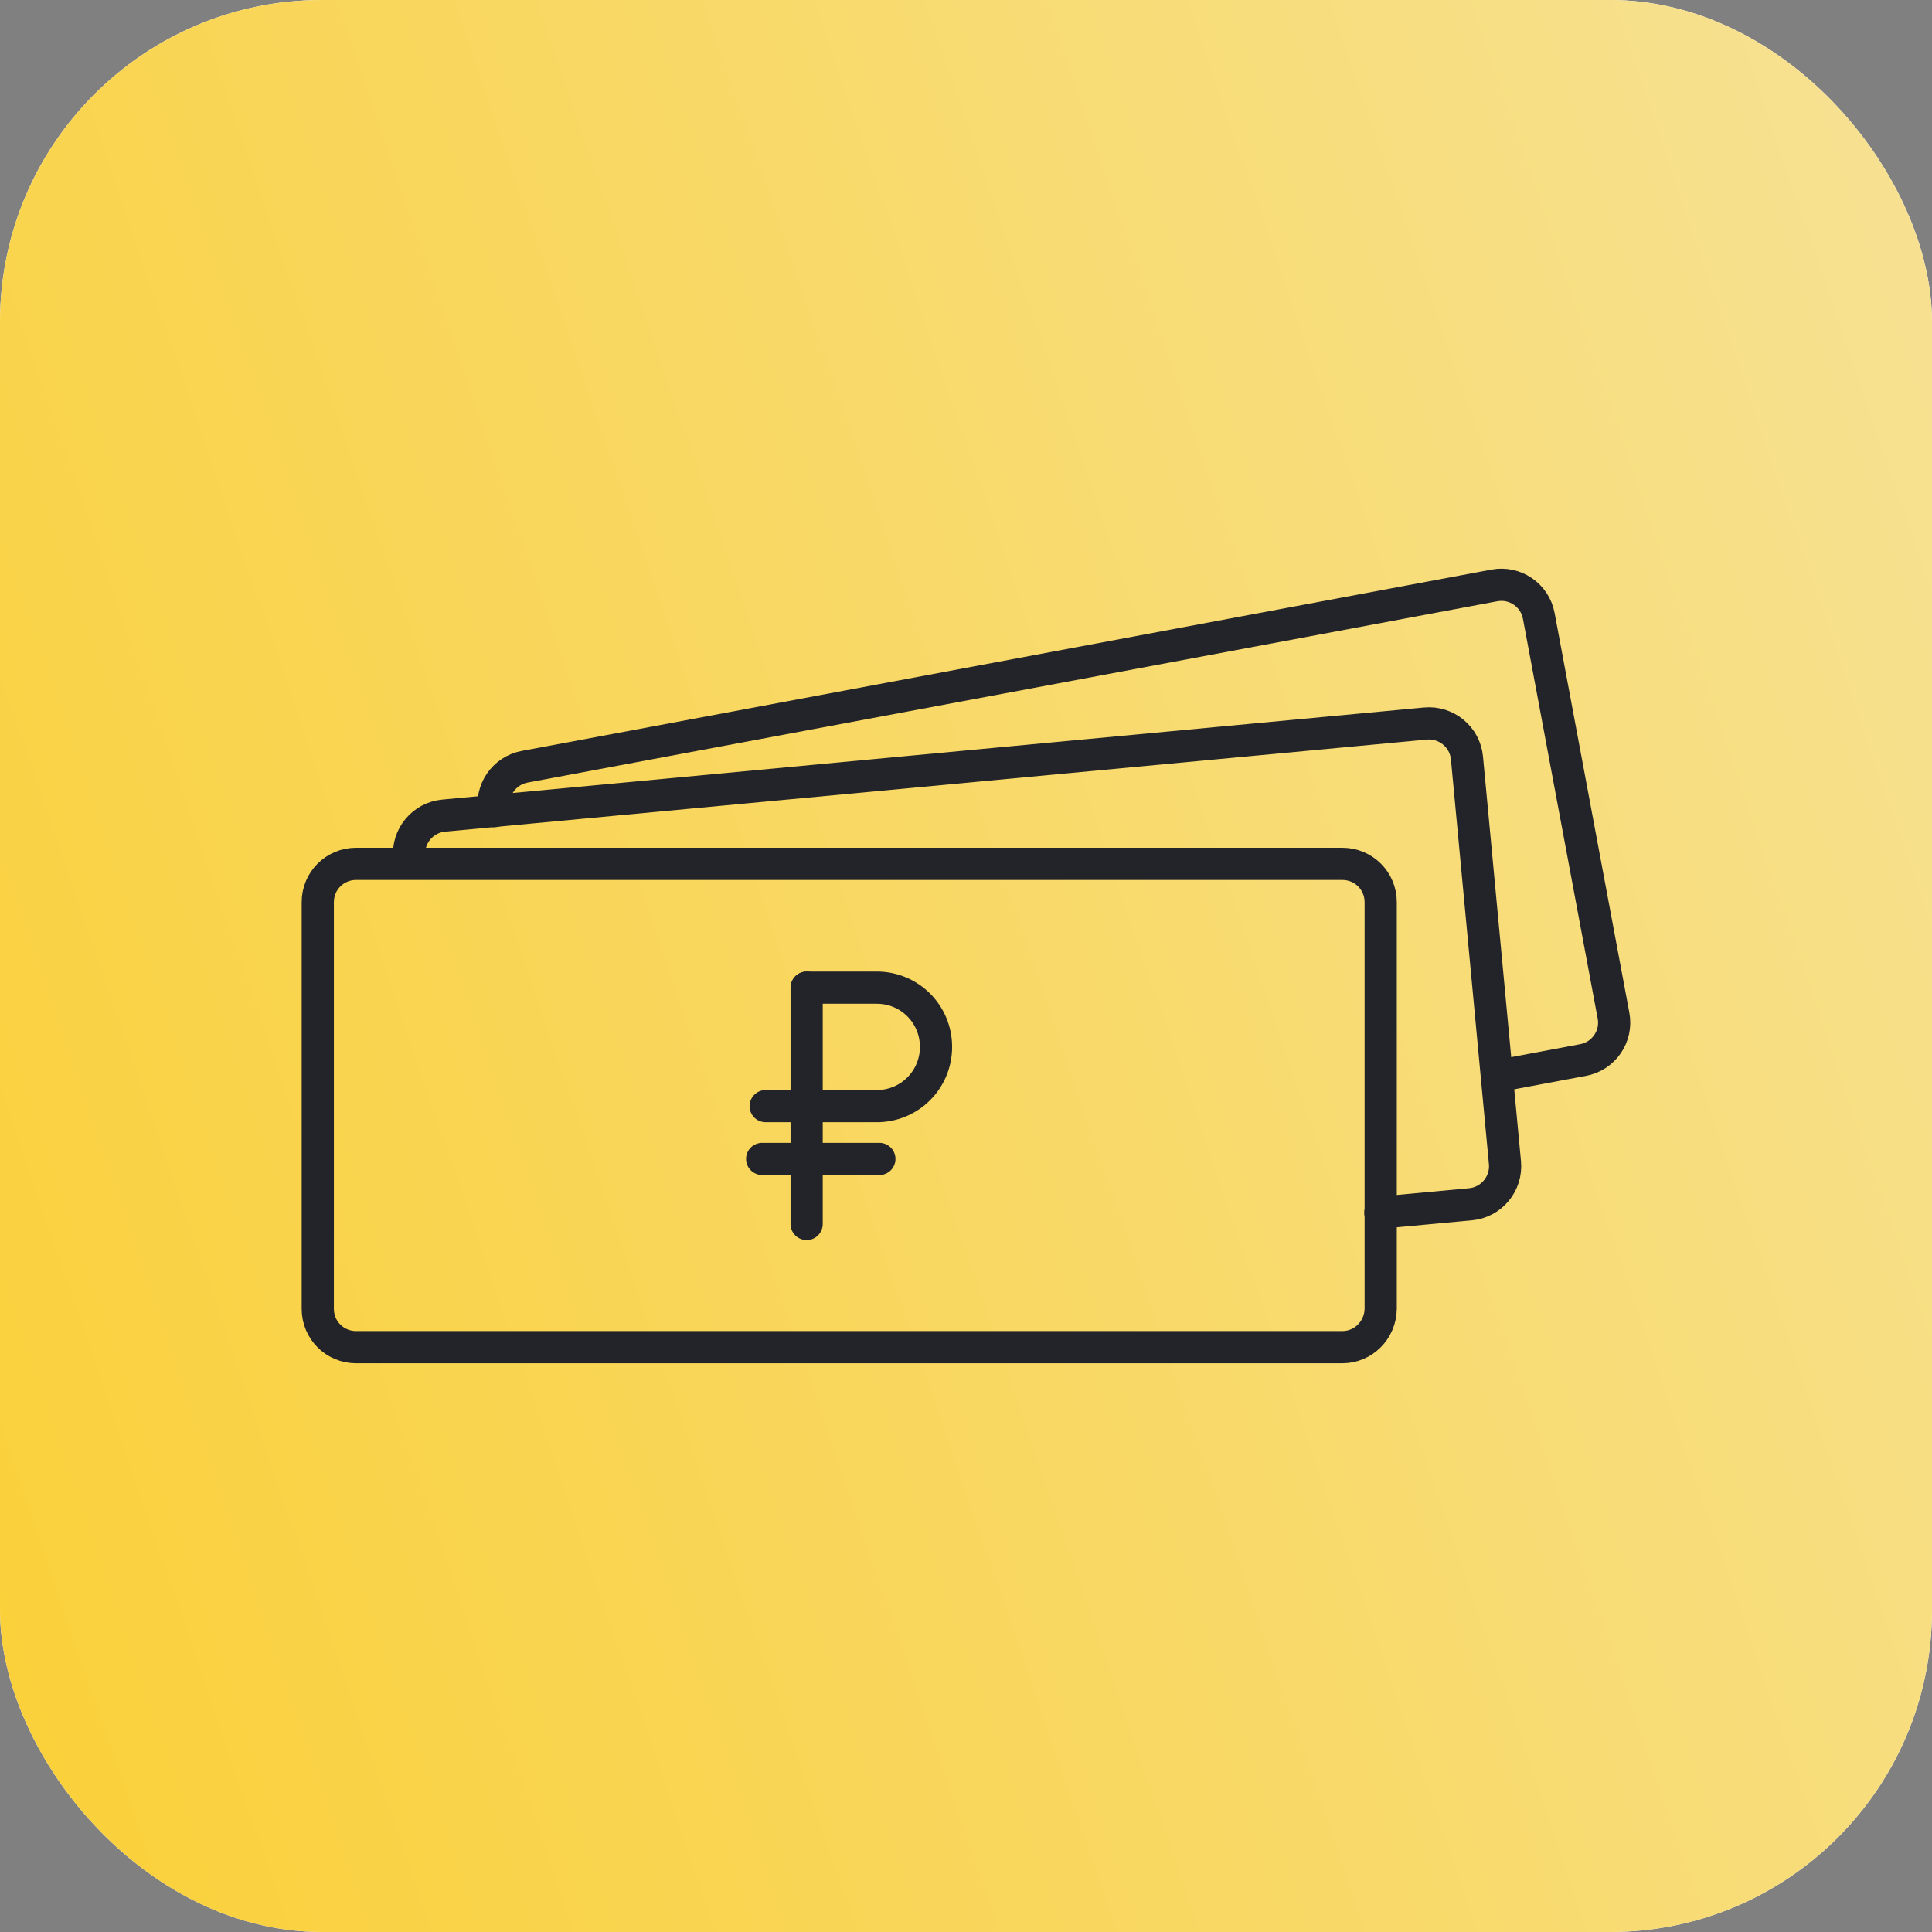 <?xml version="1.0" encoding="UTF-8"?> <svg xmlns="http://www.w3.org/2000/svg" width="60" height="60" viewBox="0 0 60 60" fill="none"><rect x="0" y="0" width="60" height="60" fill="#808080" stroke="none"/><rect width="60" height="60" rx="10" fill="white"></rect><rect width="60" height="60" rx="10" fill="url(#paint0_linear_102_16771)"></rect><path d="M25.051 38.012V30.672" stroke="#232429" stroke-miterlimit="10" stroke-linecap="round" stroke-linejoin="round"></path><path d="M25.059 30.672H27.229C28.249 30.672 29.069 31.492 29.069 32.512C29.069 33.532 28.249 34.352 27.229 34.352H23.779" stroke="#232429" stroke-miterlimit="10" stroke-linecap="round" stroke-linejoin="round"></path><path d="M23.67 35.992H27.31" stroke="#232429" stroke-miterlimit="10" stroke-linecap="round" stroke-linejoin="round"></path><path d="M41.689 41.838H11.059C10.399 41.838 9.869 41.308 9.869 40.648V28.018C9.869 27.358 10.399 26.828 11.059 26.828H41.689C42.349 26.828 42.879 27.358 42.879 28.018V40.648C42.869 41.308 42.339 41.838 41.689 41.838Z" stroke="#232429" stroke-miterlimit="10" stroke-linecap="round" stroke-linejoin="round"></path><path d="M12.708 26.62C12.648 25.97 13.128 25.39 13.778 25.33L44.268 22.47C44.918 22.41 45.498 22.89 45.558 23.54L46.738 36.11C46.798 36.76 46.318 37.34 45.668 37.4L42.868 37.66" stroke="#232429" stroke-miterlimit="10" stroke-linecap="round" stroke-linejoin="round"></path><path d="M15.349 25.191C15.229 24.551 15.649 23.931 16.299 23.811L46.409 18.181C47.049 18.061 47.669 18.481 47.789 19.131L50.109 31.541C50.229 32.181 49.809 32.801 49.159 32.921L46.489 33.421" stroke="#232429" stroke-miterlimit="10" stroke-linecap="round" stroke-linejoin="round"></path><defs><linearGradient id="paint0_linear_102_16771" x1="-1.06295e-07" y1="53" x2="67" y2="30" gradientUnits="userSpaceOnUse"><stop stop-color="#FAD03A"></stop><stop offset="1" stop-color="#F7E191"></stop></linearGradient></defs></svg> 